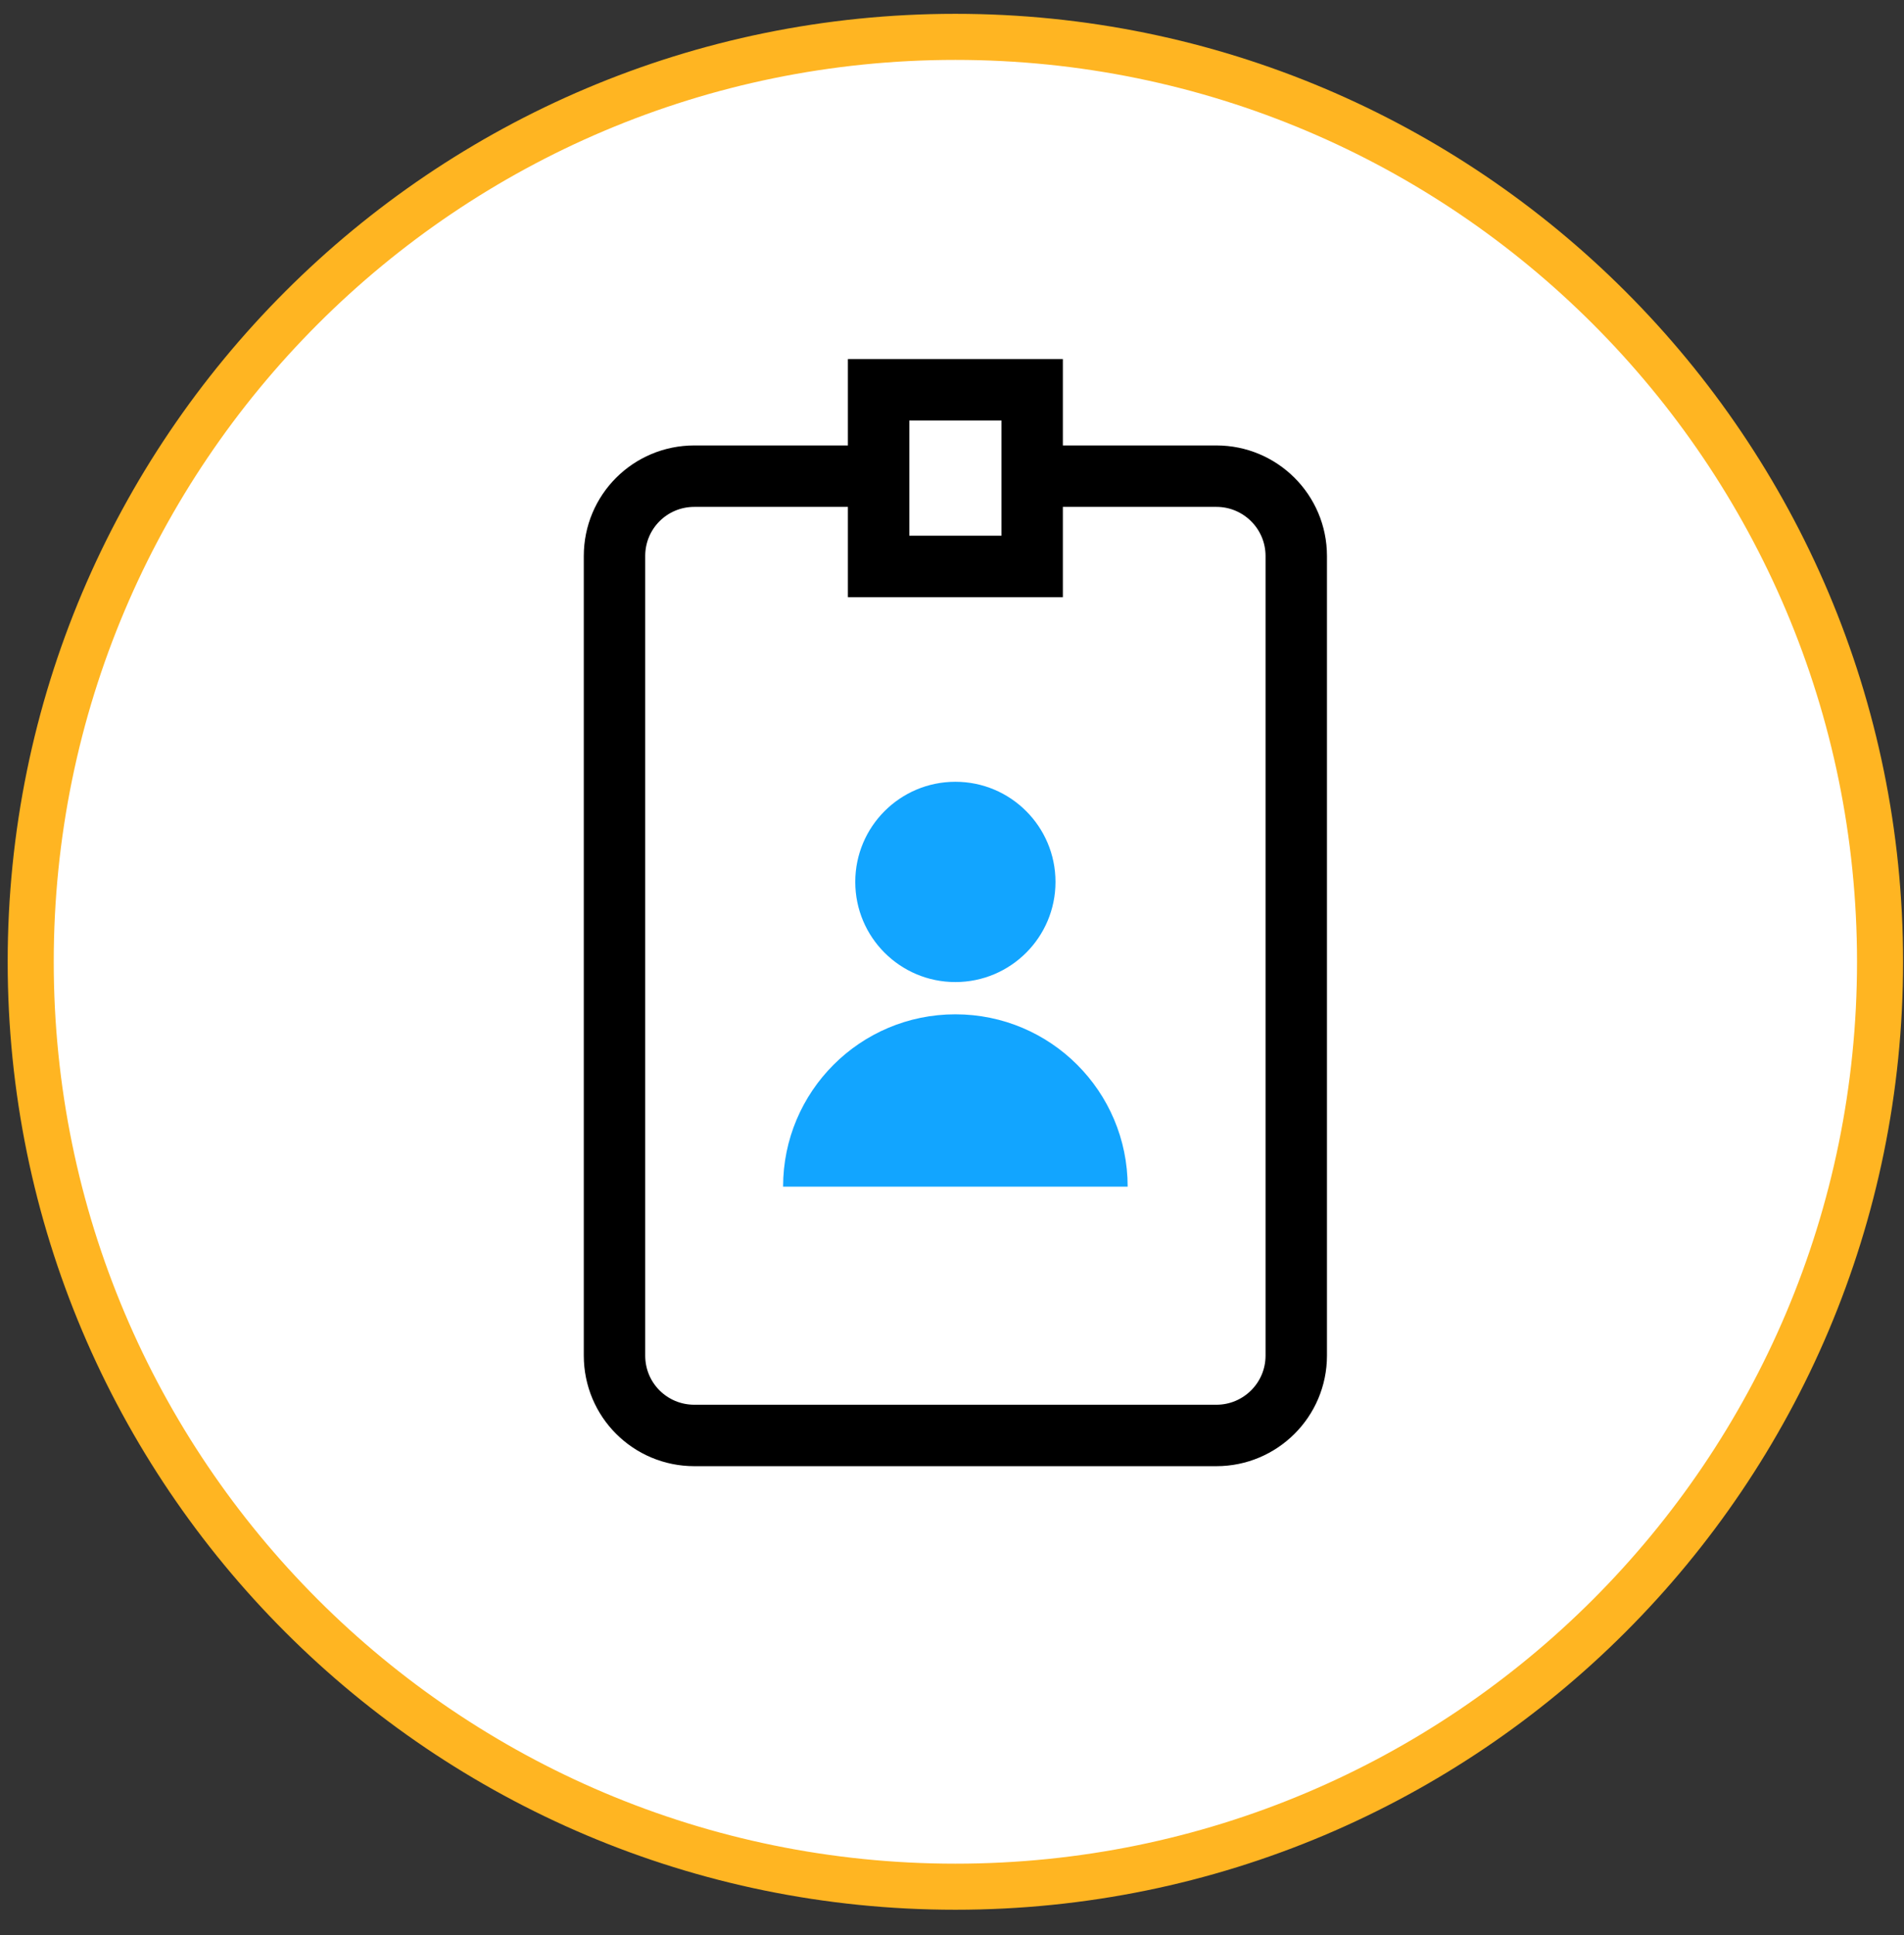<svg width="62" height="63" viewBox="0 0 62 63" fill="none" xmlns="http://www.w3.org/2000/svg">
<rect x="0" y="0" width="62" height="63" fill="#333333" stroke="none"/>
<path d="M31.11 61.42C47.739 61.42 61.22 47.94 61.22 31.31C61.22 14.681 47.739 1.2 31.11 1.2C14.481 1.2 1 14.681 1 31.31C1 47.94 14.481 61.42 31.11 61.42Z" fill="white" stroke="#FFB522" stroke-width="1.5" stroke-miterlimit="10"/>
<path d="M33.61 15.501H39.61C41.04 15.501 42.21 16.66 42.21 18.101V44.13C42.21 45.571 41.04 46.73 39.61 46.73H22.61C21.17 46.73 20.01 45.571 20.01 44.13V18.101C20.01 16.66 21.17 15.501 22.61 15.501H28.61" stroke="black" stroke-width="2" stroke-miterlimit="10"/>
<path d="M33.61 12.69H28.61V18.44H33.61V12.69Z" stroke="black" stroke-width="2" stroke-miterlimit="10"/>
<path d="M31.11 31.97C32.91 31.97 34.37 30.511 34.37 28.71C34.37 26.91 32.91 25.45 31.11 25.45C29.309 25.45 27.85 26.91 27.85 28.71C27.85 30.511 29.309 31.97 31.11 31.97Z" fill="#12A5FF"/>
<path d="M25.5 38.63C25.5 35.531 28.01 33.02 31.11 33.02C34.21 33.02 36.72 35.531 36.72 38.63H25.49H25.5Z" fill="#12A5FF"/>
</svg>
